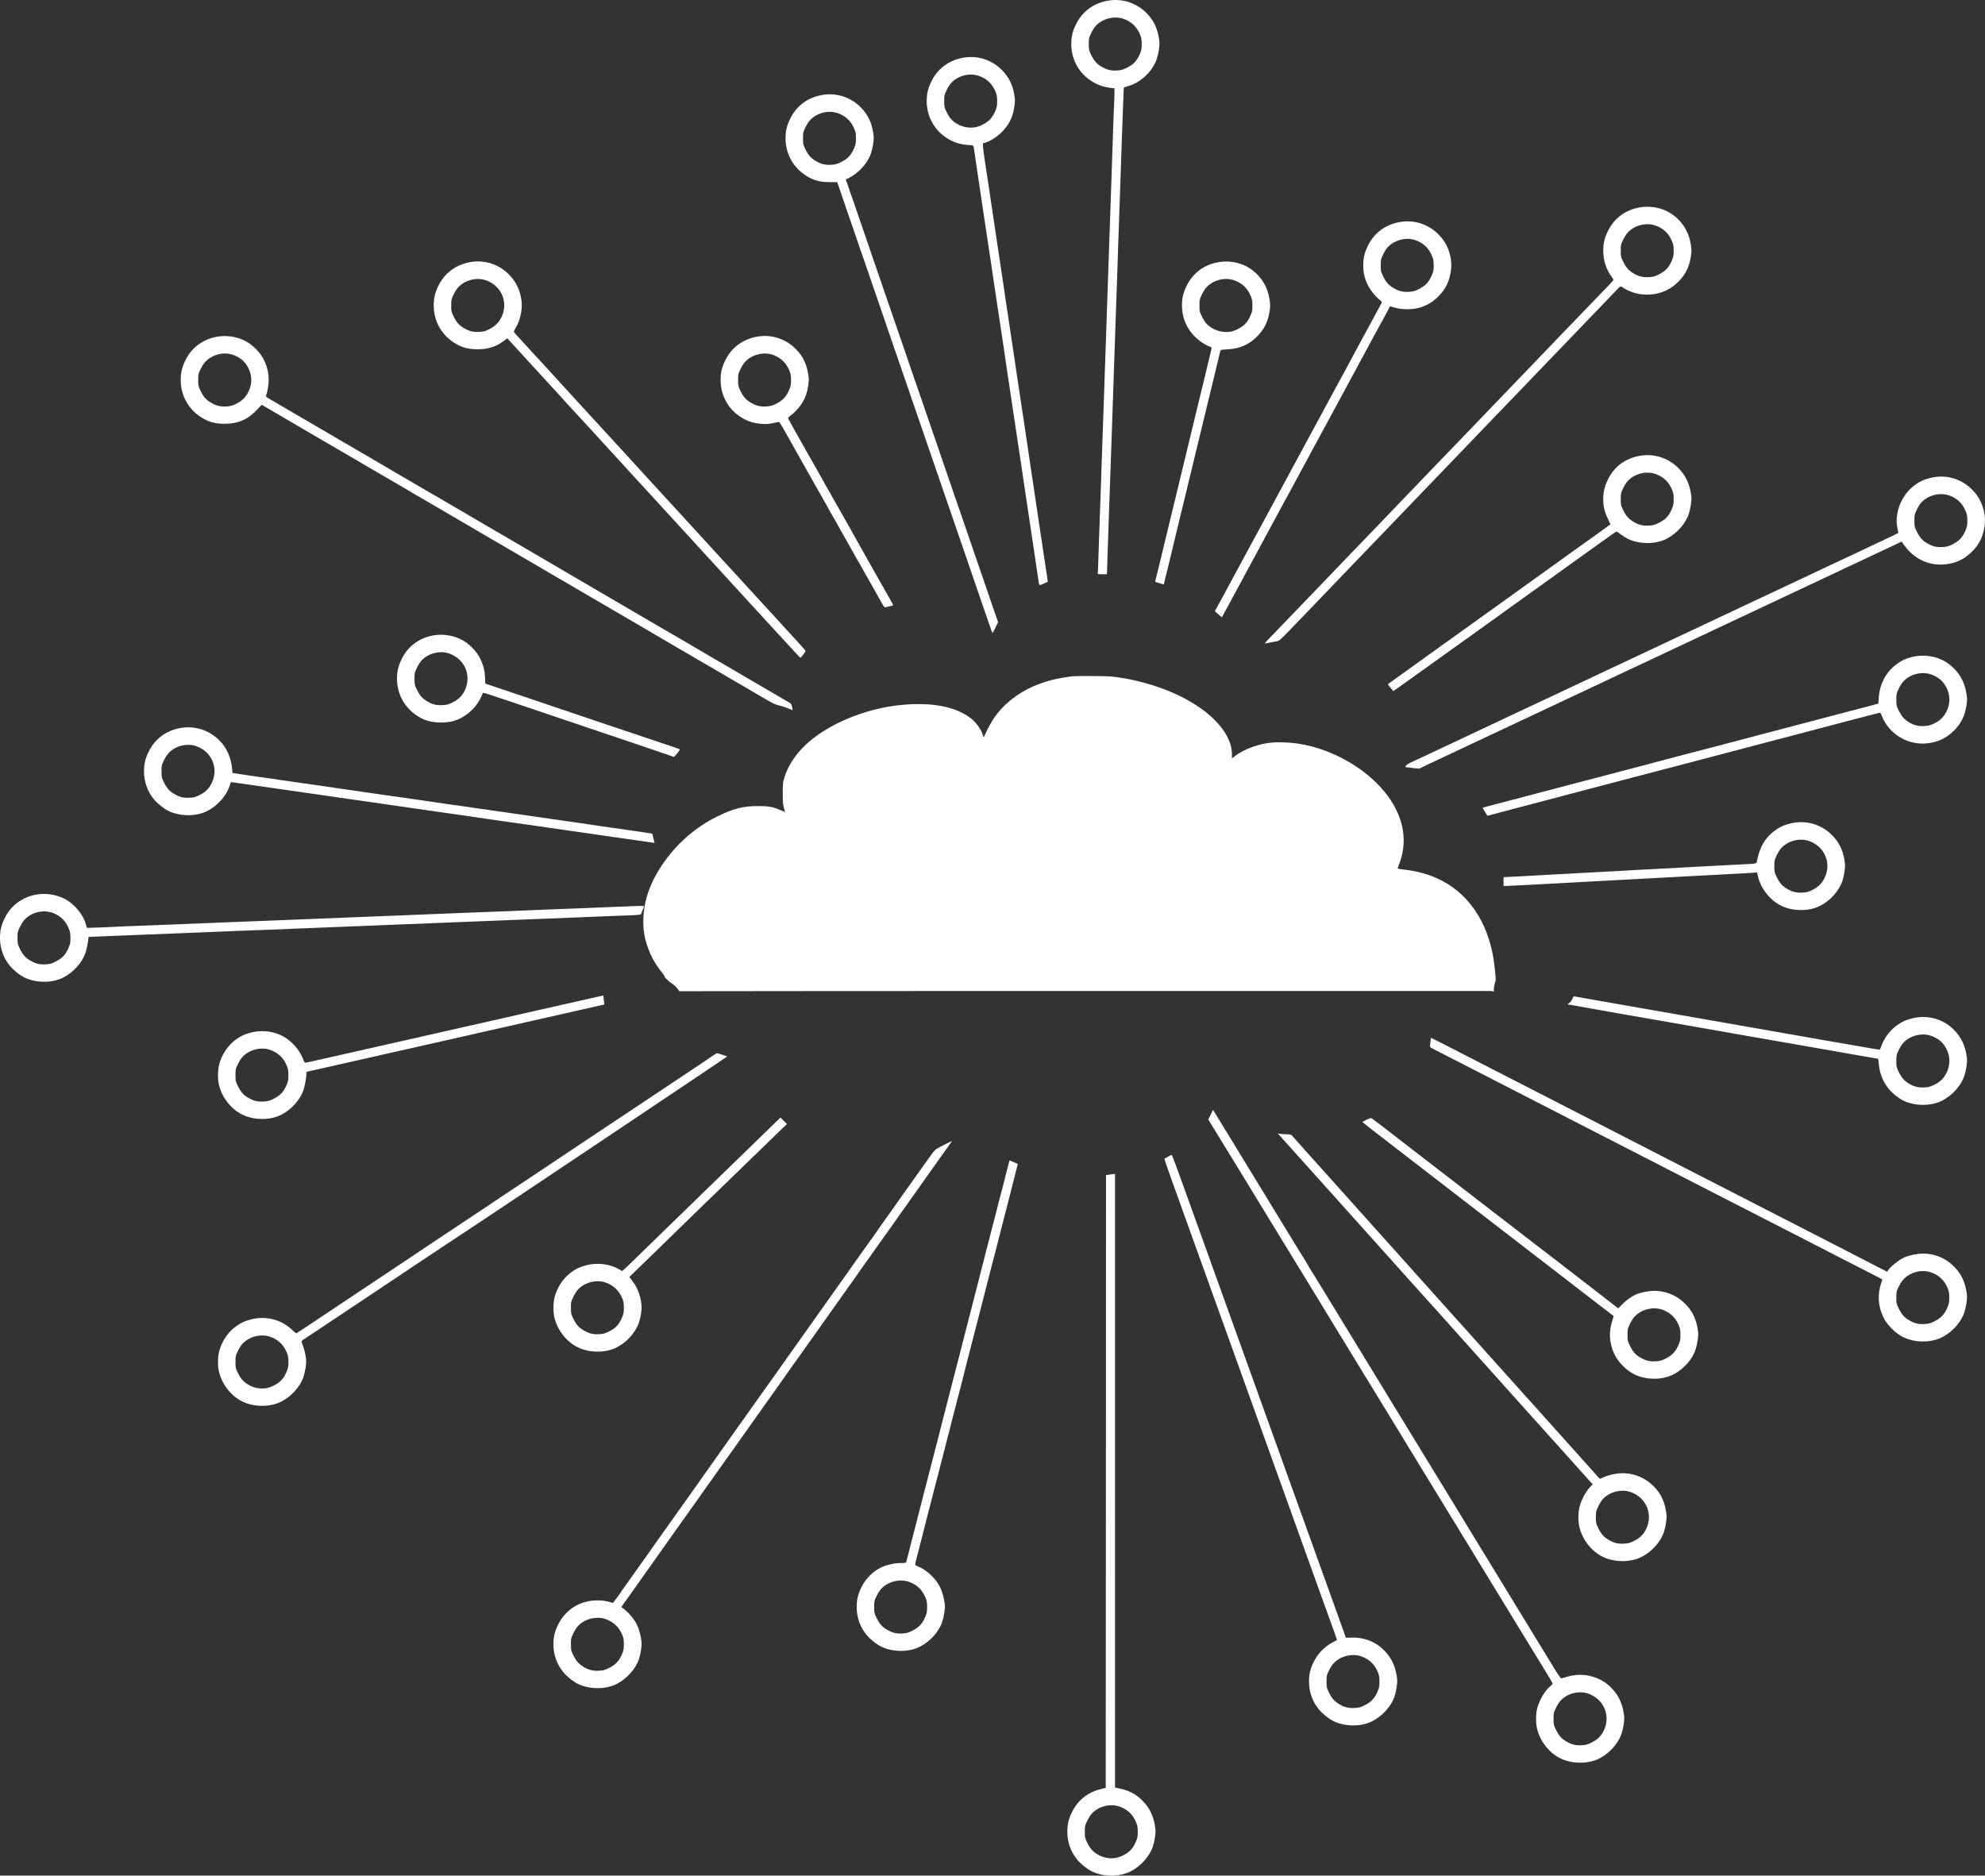 <?xml version="1.0" encoding="UTF-8" standalone="no"?>
<svg
   version="1.0"
   width="3514.995pt"
   height="3321.689pt"
   viewBox="0 0 3514.995 3321.689"
   preserveAspectRatio="xMidYMid"
   id="svg58"
   sodipodi:docname="cloud.svg"
   inkscape:version="1.3.2 (091e20e, 2023-11-25, custom)"
   xmlns:inkscape="http://www.inkscape.org/namespaces/inkscape"
   xmlns:sodipodi="http://sodipodi.sourceforge.net/DTD/sodipodi-0.dtd"
   xmlns="http://www.w3.org/2000/svg"
   xmlns:svg="http://www.w3.org/2000/svg">
  <rect x="0" y="0" width="3514.995" height="3321.689" fill="#333333" stroke="none"/>
  <sodipodi:namedview
     id="namedview1"
     pagecolor="#505050"
     bordercolor="#ffffff"
     borderopacity="1"
     inkscape:showpageshadow="0"
     inkscape:pageopacity="0"
     inkscape:pagecheckerboard="1"
     inkscape:deskcolor="#505050"
     inkscape:document-units="pt"
     inkscape:zoom="0.12237367"
     inkscape:cx="1352.4151"
     inkscape:cy="2484.1946"
     inkscape:window-width="2400"
     inkscape:window-height="1321"
     inkscape:window-x="-9"
     inkscape:window-y="2151"
     inkscape:window-maximized="1"
     inkscape:current-layer="svg58" />
  <defs
     id="defs62" />
  <g
     transform="matrix(0.1,0,0,-0.1,-1125.5,3658.039)"
     fill="#ffffff"
     stroke="none"
     id="g56">
    <path
       d="m 30810,36555 c -229,-59 -403,-200 -504,-410 -59,-121 -81,-215 -81,-345 0,-246 112,-474 306,-620 120,-90 249,-141 396,-156 l 63,-7 v -66 c 0,-36 -4,-165 -10,-286 -5,-121 -12,-303 -15,-405 -8,-270 -24,-746 -30,-890 -2,-69 -7,-199 -10,-290 -9,-274 -15,-459 -20,-585 -2,-66 -7,-192 -10,-280 -3,-88 -7,-218 -10,-290 -5,-128 -10,-277 -20,-590 -3,-88 -7,-221 -10,-295 -12,-334 -19,-538 -30,-870 -3,-85 -7,-216 -10,-290 -3,-74 -7,-207 -10,-295 -5,-147 -27,-793 -40,-1150 -3,-82 -10,-285 -15,-450 -17,-496 -30,-874 -35,-985 -2,-58 -7,-211 -11,-340 -4,-129 -8,-238 -11,-242 -2,-5 34,-8 80,-8 h 84 l 2,73 c 0,39 6,198 11,352 17,497 20,577 25,740 3,88 7,212 10,275 3,63 12,318 20,565 14,436 20,614 30,875 3,69 7,195 10,280 3,85 7,218 10,295 3,77 7,212 10,300 3,88 7,216 10,285 3,69 7,204 10,300 3,96 8,231 10,300 7,156 33,935 40,1170 3,96 7,222 10,280 3,58 7,193 10,300 3,107 8,233 10,280 2,47 7,175 10,285 3,110 8,243 10,295 3,52 7,187 10,300 3,113 8,241 10,285 3,44 10,238 16,430 6,193 14,353 17,356 4,3 36,14 72,24 221,60 437,264 509,482 32,97 54,239 46,308 -17,158 -64,294 -139,399 -194,273 -517,393 -836,311 z m 341,-309 c 141,-50 237,-142 294,-283 23,-57 27,-83 27,-164 0,-84 -4,-104 -30,-167 -56,-135 -119,-199 -258,-264 -52,-24 -83,-32 -153,-36 -106,-6 -176,12 -273,69 -84,49 -130,102 -182,209 -40,83 -41,87 -41,190 0,103 1,107 41,191 23,48 58,105 79,127 119,133 330,187 496,128 z"
       id="path2" />
    <path
       d="m 28250,35545 c -229,-59 -403,-200 -504,-410 -59,-121 -81,-215 -81,-345 0,-246 112,-474 306,-620 131,-98 261,-146 426,-157 102,-7 97,-2 108,-88 4,-27 17,-120 30,-205 31,-202 58,-384 124,-835 47,-316 64,-429 91,-605 16,-102 36,-232 44,-290 9,-58 29,-197 46,-310 17,-113 37,-250 45,-305 9,-55 19,-129 25,-165 18,-123 80,-535 105,-695 13,-88 29,-191 34,-230 12,-91 74,-503 121,-815 5,-36 39,-261 75,-500 36,-239 74,-493 85,-565 11,-71 38,-254 60,-405 54,-365 89,-597 150,-1000 46,-302 69,-463 100,-675 18,-126 9,-118 92,-83 40,17 74,32 76,33 3,2 -24,185 -73,500 -7,50 -23,153 -34,230 -12,77 -32,212 -46,300 -13,88 -36,241 -50,340 -14,99 -32,221 -40,270 -14,93 -19,127 -61,405 -38,255 -69,463 -108,730 -20,135 -43,286 -51,335 -8,50 -21,140 -30,200 -9,61 -32,214 -51,340 -19,127 -48,320 -64,430 -16,110 -50,335 -75,500 -25,165 -52,345 -60,400 -8,55 -26,177 -40,270 -14,94 -32,215 -40,270 -8,55 -28,190 -45,300 -17,110 -35,229 -40,265 -14,96 -105,707 -129,865 -6,39 -20,131 -31,205 -96,628 -95,619 -50,620 8,0 44,14 79,30 187,89 350,267 410,447 32,97 54,239 46,308 -17,158 -64,294 -139,399 -194,273 -517,393 -836,311 z m 341,-309 c 141,-50 237,-142 294,-283 23,-57 27,-83 27,-164 0,-84 -4,-104 -30,-167 -56,-135 -119,-199 -258,-264 -134,-63 -305,-47 -440,40 -76,49 -123,106 -171,207 -36,77 -38,84 -38,185 0,103 1,107 41,191 23,48 58,105 79,127 119,133 330,187 496,128 z"
       id="path4" />
    <path
       d="m 25750,34885 c -229,-59 -403,-200 -504,-410 -59,-121 -81,-215 -81,-345 0,-246 112,-474 306,-620 151,-114 277,-155 477,-155 72,0 132,0 132,0 0,-1 30,-86 66,-190 36,-105 76,-221 88,-260 13,-38 70,-203 126,-365 56,-162 106,-306 110,-320 5,-14 45,-131 90,-260 45,-129 96,-280 115,-335 19,-55 50,-145 69,-200 36,-104 215,-626 341,-995 41,-118 111,-321 155,-450 45,-129 92,-266 105,-305 13,-38 65,-189 115,-335 112,-323 275,-798 420,-1220 59,-173 130,-380 158,-460 200,-578 266,-770 277,-805 7,-22 59,-173 115,-335 56,-162 108,-315 116,-340 8,-25 18,-52 21,-60 9,-24 160,-463 211,-612 26,-76 49,-138 52,-138 3,0 26,43 52,96 l 47,95 -15,47 c -8,26 -19,56 -24,67 -5,11 -27,74 -49,140 -22,66 -69,206 -106,310 -36,105 -81,235 -100,290 -18,55 -70,206 -115,335 -45,129 -97,280 -115,335 -19,55 -70,206 -115,335 -45,129 -90,260 -100,290 -10,30 -55,161 -100,290 -45,129 -96,280 -115,335 -18,55 -55,161 -80,235 -26,74 -73,212 -105,305 -120,349 -259,753 -289,840 -18,50 -43,122 -56,160 -12,39 -73,214 -133,390 -98,283 -196,569 -377,1095 -29,85 -101,295 -160,465 -58,171 -115,335 -125,365 -10,30 -62,181 -115,335 -53,154 -123,359 -156,455 -33,96 -64,184 -69,195 -4,11 -11,29 -13,40 -3,11 -19,57 -35,103 l -31,82 52,26 c 180,91 338,266 396,441 32,97 54,239 46,308 -17,158 -64,294 -139,399 -194,273 -517,393 -836,311 z m 341,-309 c 141,-50 237,-142 294,-283 23,-57 27,-83 27,-164 0,-84 -4,-104 -30,-167 -56,-135 -119,-199 -258,-264 -52,-24 -83,-32 -153,-36 -106,-6 -176,12 -273,69 -84,49 -130,102 -182,209 -40,83 -41,87 -41,190 0,103 1,107 41,191 23,48 58,105 79,127 119,133 330,187 496,128 z"
       id="path6" />
    <path
       d="m 40230,32895 c -229,-59 -403,-200 -504,-410 -59,-121 -81,-215 -81,-345 0,-167 53,-335 146,-457 26,-35 37,-58 32,-67 -4,-8 -120,-130 -258,-272 -454,-471 -518,-537 -740,-768 -121,-126 -233,-244 -250,-261 -16,-17 -80,-83 -140,-146 -61,-63 -218,-226 -350,-364 -132,-137 -287,-299 -345,-359 -58,-60 -116,-121 -130,-136 -14,-14 -126,-131 -250,-260 -124,-128 -236,-244 -249,-259 -13,-14 -83,-87 -155,-161 -72,-75 -183,-189 -246,-255 -246,-257 -801,-835 -926,-965 -51,-52 -111,-115 -134,-140 -36,-38 -154,-161 -530,-550 -25,-26 -83,-87 -130,-136 -47,-49 -196,-204 -330,-344 -135,-140 -260,-270 -279,-290 -18,-19 -85,-89 -149,-155 -64,-66 -168,-174 -231,-240 -64,-67 -172,-179 -241,-250 -89,-91 -118,-127 -100,-122 28,8 155,33 212,42 38,6 74,40 409,390 128,134 301,314 519,540 112,117 412,429 715,745 60,63 164,170 230,239 66,68 131,136 145,151 24,26 357,372 610,635 69,71 182,188 250,260 69,71 179,186 245,255 246,255 561,583 600,625 11,12 76,80 145,151 254,262 430,445 625,649 110,115 207,216 215,225 8,8 127,132 265,275 137,143 301,314 365,380 110,114 182,189 476,495 72,74 159,165 194,203 35,37 67,67 71,67 5,0 34,-16 64,-36 122,-77 291,-120 444,-111 217,12 391,93 538,251 111,119 168,237 199,418 18,103 14,164 -16,295 -46,196 -169,367 -345,478 -172,109 -400,142 -605,90 z m 341,-309 c 141,-50 237,-142 294,-283 23,-57 27,-83 27,-164 0,-84 -4,-104 -30,-167 -56,-135 -119,-199 -258,-264 -53,-25 -83,-32 -154,-36 -109,-6 -195,18 -287,78 -78,52 -122,104 -170,205 -36,77 -38,84 -38,185 0,103 1,107 41,191 23,48 58,105 79,127 119,133 330,187 496,128 z"
       id="path8" />
    <path
       d="m 35980,32635 c -229,-59 -403,-200 -504,-410 -59,-121 -81,-215 -81,-345 0,-125 21,-220 75,-335 43,-93 137,-214 208,-268 50,-37 55,-50 32,-82 -4,-5 -29,-50 -55,-100 -78,-147 -116,-218 -140,-260 -12,-22 -40,-71 -60,-110 -21,-38 -96,-178 -168,-310 -71,-132 -179,-332 -239,-445 -61,-113 -118,-218 -128,-235 -9,-16 -41,-75 -70,-130 -29,-55 -56,-104 -60,-110 -4,-5 -33,-59 -65,-120 -32,-60 -66,-123 -75,-140 -9,-16 -35,-64 -57,-105 -23,-41 -114,-210 -203,-375 -89,-165 -177,-327 -195,-360 -53,-99 -165,-305 -205,-380 -21,-38 -94,-173 -162,-300 -69,-126 -146,-270 -173,-320 -26,-49 -58,-108 -70,-130 -13,-22 -98,-179 -190,-350 -92,-170 -182,-337 -200,-370 -37,-68 -160,-297 -213,-395 -19,-36 -75,-139 -124,-229 l -90,-164 58,-53 c 33,-29 61,-53 64,-54 3,0 16,21 29,48 14,26 44,81 66,122 23,41 63,116 90,165 26,50 58,108 70,130 27,48 83,152 138,255 22,41 81,152 132,245 51,94 220,406 375,695 155,289 286,530 290,535 4,6 33,60 65,120 32,61 95,178 140,260 45,83 100,184 122,225 79,146 111,206 140,260 137,250 236,434 325,600 58,107 163,303 235,435 71,132 149,276 173,320 23,44 56,104 71,133 66,120 88,161 134,247 26,50 58,108 70,130 12,22 38,69 57,105 58,107 120,222 150,275 15,28 46,84 68,126 l 41,76 82,-25 c 116,-36 304,-37 425,-4 145,39 262,111 369,226 111,119 168,237 199,418 31,181 -20,398 -130,552 -194,273 -517,393 -836,311 z m 341,-309 c 141,-50 237,-142 294,-283 23,-57 27,-83 27,-164 0,-84 -4,-104 -30,-167 -56,-135 -119,-199 -258,-264 -52,-24 -83,-32 -153,-36 -106,-6 -176,12 -273,69 -84,49 -130,102 -182,209 -40,83 -41,87 -41,190 0,103 1,107 41,191 23,48 58,105 79,127 119,133 330,187 496,128 z"
       id="path10" />
    <path
       d="m 19520,31925 c -229,-59 -403,-200 -504,-410 -59,-121 -81,-215 -81,-345 0,-246 112,-474 306,-620 149,-112 277,-154 469,-155 190,0 322,42 467,148 l 62,46 38,-42 c 116,-128 222,-245 252,-276 18,-20 74,-81 124,-136 50,-55 116,-127 148,-160 31,-33 78,-85 104,-115 27,-30 76,-84 110,-120 34,-36 86,-92 116,-125 30,-33 56,-62 59,-65 3,-3 46,-50 95,-105 49,-55 92,-102 95,-105 3,-3 62,-66 130,-140 68,-74 143,-155 166,-180 22,-25 146,-160 274,-300 128,-140 273,-298 322,-351 49,-53 98,-107 109,-120 11,-13 42,-46 68,-74 26,-27 195,-212 376,-410 181,-198 375,-409 431,-470 89,-97 1077,-1176 1318,-1440 50,-55 123,-134 161,-175 39,-41 113,-122 165,-180 52,-58 129,-141 170,-185 41,-44 137,-149 214,-233 76,-84 142,-152 146,-150 13,5 90,106 90,118 0,10 -138,165 -289,325 -36,38 -83,90 -105,115 -21,25 -62,70 -90,100 -51,54 -77,82 -261,284 -49,55 -99,108 -110,120 -17,18 -191,207 -449,490 -50,55 -102,111 -116,126 -14,15 -65,71 -115,125 -149,163 -249,272 -485,530 -96,104 -193,210 -215,235 -38,41 -115,125 -221,240 -23,25 -123,135 -224,245 -101,110 -204,223 -229,250 -26,28 -114,124 -196,215 -83,90 -181,198 -220,240 -71,77 -225,245 -325,354 -30,34 -85,92 -121,131 -36,38 -158,171 -270,295 -463,507 -541,593 -592,648 -30,31 -112,120 -182,197 -70,77 -155,169 -188,205 -128,139 -143,156 -155,172 -12,14 -8,27 27,85 49,83 76,163 97,285 31,181 -20,398 -130,552 -194,273 -517,393 -836,311 z m 341,-309 c 274,-96 399,-391 276,-648 -48,-100 -115,-166 -221,-219 -75,-37 -94,-42 -173,-46 -108,-7 -178,11 -275,68 -84,49 -130,102 -182,209 -40,83 -41,87 -41,190 0,103 1,107 41,191 23,48 58,105 79,127 119,133 330,187 496,128 z"
       id="path12" />
    <path
       d="m 32770,31925 c -229,-59 -403,-200 -504,-410 -59,-121 -81,-215 -81,-345 0,-183 59,-350 172,-490 83,-102 217,-202 322,-238 17,-6 31,-17 31,-24 0,-7 -51,-225 -114,-483 -63,-259 -124,-510 -136,-560 -52,-217 -96,-397 -155,-640 -35,-143 -82,-339 -105,-435 -45,-185 -131,-544 -180,-745 -16,-66 -47,-195 -70,-287 -22,-93 -58,-243 -81,-335 -22,-93 -58,-242 -80,-333 -22,-91 -49,-200 -60,-243 -11,-44 -19,-80 -17,-81 5,-3 144,-46 150,-46 3,0 8,19 12,43 4,23 11,56 16,72 6,17 37,143 70,280 33,138 89,372 125,520 65,264 83,342 144,595 16,69 53,220 81,335 28,116 65,266 81,335 17,69 54,224 84,345 29,121 63,261 75,310 12,50 43,180 70,290 27,110 65,268 85,350 20,83 54,224 76,315 22,91 49,203 60,250 11,47 22,92 25,101 4,14 25,17 117,22 231,10 402,88 554,251 111,119 168,237 199,418 18,103 14,164 -16,295 -46,196 -169,367 -345,478 -172,109 -400,142 -605,90 z m 341,-309 c 141,-50 237,-142 294,-283 23,-57 27,-83 27,-164 0,-84 -4,-104 -30,-167 -56,-135 -119,-199 -258,-264 -129,-60 -290,-48 -426,32 -84,50 -130,103 -182,210 -40,83 -41,87 -41,190 0,103 1,107 41,191 23,48 58,105 79,127 119,133 330,187 496,128 z"
       id="path14" />
    <path
       d="m 15040,30605 c -229,-59 -403,-200 -504,-410 -59,-121 -81,-215 -81,-345 0,-246 112,-474 306,-620 149,-112 277,-154 469,-155 244,0 419,78 588,261 l 70,76 28,-16 c 16,-9 36,-20 44,-25 28,-17 283,-167 420,-246 74,-43 182,-106 240,-141 132,-78 496,-290 615,-359 50,-28 185,-107 300,-175 116,-68 264,-155 330,-193 66,-39 174,-102 240,-140 66,-39 158,-93 205,-119 47,-27 94,-55 105,-61 83,-51 173,-104 395,-232 140,-81 273,-159 295,-172 22,-14 99,-59 170,-100 72,-42 173,-101 225,-131 52,-30 127,-74 165,-97 39,-23 158,-93 265,-155 167,-97 302,-175 360,-210 8,-5 110,-64 225,-131 326,-190 448,-261 475,-278 14,-9 34,-21 45,-27 11,-6 101,-58 200,-116 99,-58 410,-239 690,-403 281,-163 564,-329 630,-368 66,-39 167,-98 225,-132 58,-34 148,-87 200,-117 52,-30 172,-100 265,-155 94,-55 258,-151 365,-213 107,-62 260,-152 340,-198 178,-105 290,-170 338,-198 21,-11 76,-44 125,-72 519,-307 558,-328 627,-342 52,-10 149,-44 246,-86 7,-3 6,15 -4,54 -11,45 -20,62 -41,74 -32,18 -421,246 -741,433 -129,76 -248,145 -265,155 -16,9 -77,45 -133,79 -57,33 -106,61 -108,61 -2,0 -32,17 -67,39 -62,38 -937,550 -1127,659 -52,30 -183,106 -290,169 -273,161 -370,218 -410,240 -19,11 -141,82 -270,158 -129,75 -275,161 -325,190 -49,29 -169,99 -265,155 -96,56 -227,133 -290,170 -154,89 -455,266 -615,360 -71,42 -150,88 -175,102 -25,14 -112,65 -195,113 -82,49 -172,102 -200,117 -27,16 -57,33 -65,38 -8,5 -105,62 -215,126 -217,126 -399,233 -510,299 -38,23 -77,45 -85,48 -8,4 -28,15 -45,26 -16,10 -237,139 -490,286 -253,147 -476,278 -495,290 -19,13 -64,39 -100,59 -36,20 -83,48 -105,61 -22,13 -57,34 -77,45 -21,11 -78,45 -128,75 -50,30 -92,55 -94,55 -3,0 -55,31 -118,68 -62,38 -120,71 -128,75 -8,4 -28,15 -45,26 -37,23 -827,485 -899,526 -188,107 -206,120 -201,135 26,65 48,196 48,280 0,251 -113,476 -318,631 -177,134 -430,181 -655,124 z m 341,-309 c 90,-31 173,-88 219,-150 116,-153 136,-334 56,-500 -50,-103 -114,-166 -221,-218 -74,-35 -96,-41 -173,-46 -107,-6 -177,12 -274,69 -84,49 -130,102 -182,209 -40,83 -41,87 -41,190 0,101 1,108 38,185 48,101 95,158 171,207 123,80 277,100 407,54 z"
       id="path16" />
    <path
       d="m 24600,30605 c -229,-59 -403,-200 -504,-410 -59,-121 -81,-215 -81,-345 0,-246 112,-474 306,-620 134,-100 263,-147 434,-157 95,-5 121,-2 280,34 23,5 25,1 170,-257 23,-41 104,-185 180,-320 76,-135 155,-274 175,-310 21,-36 88,-155 150,-265 62,-110 124,-220 138,-244 14,-25 38,-67 53,-93 16,-27 29,-51 29,-54 0,-2 11,-21 23,-42 13,-20 58,-98 99,-172 42,-74 84,-151 95,-170 192,-340 251,-444 276,-490 17,-30 41,-72 54,-92 13,-21 23,-39 23,-41 0,-2 22,-42 48,-88 27,-46 60,-104 74,-129 14,-25 65,-115 113,-200 48,-85 108,-192 133,-238 30,-54 51,-81 59,-78 8,3 43,11 78,18 36,6 65,16 65,22 0,6 -16,37 -35,69 -19,32 -35,60 -35,62 0,2 -20,38 -45,79 -25,42 -45,79 -45,82 0,3 -8,18 -18,32 -11,15 -36,59 -57,97 -41,75 -184,329 -245,435 -21,36 -60,106 -87,155 -28,50 -61,108 -73,130 -44,77 -163,290 -182,325 -11,19 -27,49 -37,65 -17,27 -431,760 -489,865 -37,66 -186,329 -210,370 -11,19 -34,60 -50,90 -17,30 -80,143 -141,250 -61,107 -111,200 -111,207 0,6 22,27 49,47 116,85 228,235 270,363 32,97 54,239 46,308 -17,158 -64,294 -139,399 -194,273 -517,393 -836,311 z m 341,-309 c 141,-50 237,-142 294,-283 23,-57 27,-83 27,-164 0,-84 -4,-104 -30,-167 -56,-135 -119,-199 -258,-264 -52,-24 -83,-32 -153,-36 -106,-6 -176,12 -273,69 -84,49 -130,102 -182,209 -40,83 -41,87 -41,190 0,103 1,107 41,191 23,48 58,105 79,127 119,133 330,187 496,128 z"
       id="path18" />
    <path
       d="m 40230,28495 c -229,-59 -403,-200 -504,-410 -59,-121 -81,-215 -81,-345 0,-131 22,-223 82,-349 l 45,-95 -25,-20 c -20,-17 -392,-284 -572,-411 -23,-16 -141,-101 -261,-187 -120,-87 -334,-240 -474,-341 -140,-100 -298,-214 -350,-251 -52,-38 -115,-84 -140,-101 -41,-29 -311,-223 -1025,-735 -148,-106 -323,-232 -389,-279 -65,-47 -135,-98 -155,-112 -80,-57 -546,-391 -550,-395 -2,-2 18,-29 45,-61 26,-32 49,-60 50,-61 2,-3 286,199 1099,783 160,114 313,224 340,243 28,20 73,52 100,72 43,31 411,296 980,704 77,55 192,138 255,183 63,46 147,106 185,133 125,89 218,155 335,240 63,46 135,98 160,115 25,18 144,103 265,190 121,87 224,159 230,161 5,2 42,-20 82,-50 39,-29 96,-65 126,-80 205,-97 487,-97 680,1 180,90 338,266 396,440 32,97 54,239 46,308 -18,170 -68,306 -157,423 -193,255 -509,366 -818,287 z m 341,-309 c 141,-50 237,-142 294,-283 23,-57 27,-83 27,-164 0,-84 -4,-104 -30,-167 -56,-135 -119,-199 -258,-264 -52,-24 -83,-32 -153,-36 -106,-6 -176,12 -273,69 -84,49 -130,102 -182,209 -40,83 -41,87 -41,190 0,103 1,107 41,191 23,48 58,105 79,127 119,133 330,187 496,128 z"
       id="path20" />
    <path
       d="m 45430,28115 c -116,-30 -193,-67 -285,-138 -222,-170 -346,-488 -291,-747 9,-41 16,-79 16,-83 0,-9 -54,-35 -660,-320 -228,-107 -460,-216 -515,-242 -55,-26 -127,-60 -160,-75 -33,-15 -109,-51 -170,-80 -60,-29 -137,-65 -170,-80 -101,-47 -207,-97 -520,-245 -55,-26 -127,-60 -160,-75 -33,-15 -105,-49 -160,-75 -55,-26 -127,-60 -160,-75 -33,-15 -118,-56 -190,-90 -71,-34 -152,-72 -180,-85 -27,-12 -99,-46 -160,-75 -60,-29 -175,-83 -255,-120 -80,-37 -190,-89 -245,-115 -55,-26 -131,-62 -170,-80 -81,-37 -704,-331 -845,-398 -52,-24 -284,-134 -515,-242 -231,-109 -465,-219 -520,-245 -55,-26 -127,-60 -160,-75 -33,-15 -120,-57 -194,-92 -73,-34 -135,-63 -136,-63 -2,0 -78,-36 -170,-80 -92,-44 -168,-80 -170,-80 -1,0 -58,-26 -126,-59 -117,-55 -719,-339 -894,-421 -44,-21 -123,-58 -175,-83 -52,-25 -169,-80 -260,-122 -91,-43 -208,-98 -260,-122 -119,-56 -221,-104 -327,-153 -46,-22 -86,-48 -93,-60 -6,-12 -10,-23 -8,-25 2,-1 57,-8 123,-15 l 120,-13 158,77 c 87,42 160,76 162,76 1,0 63,29 136,64 74,34 168,79 209,98 41,20 120,57 175,83 55,26 161,75 235,110 139,65 243,114 435,205 61,29 135,64 165,78 30,13 138,64 240,112 217,103 812,382 920,433 41,19 120,56 175,82 55,26 127,60 160,75 33,15 112,52 175,83 63,30 149,70 190,90 41,19 188,87 325,152 138,65 287,135 333,156 107,51 234,111 347,164 50,23 203,95 340,160 138,65 291,137 340,160 50,24 241,113 425,200 184,87 373,175 420,197 47,22 121,57 165,78 44,21 125,59 180,85 55,26 325,153 600,282 275,130 538,253 585,276 47,22 128,60 180,84 52,25 122,58 155,73 33,15 110,51 170,80 61,29 137,65 170,80 33,15 108,51 167,78 l 107,51 47,-66 c 165,-231 414,-355 683,-340 217,12 391,93 538,251 111,119 168,237 199,418 31,181 -20,398 -130,552 -194,273 -517,393 -836,311 z m 341,-309 c 141,-50 237,-142 294,-283 23,-57 27,-83 27,-164 0,-84 -4,-104 -30,-167 -56,-135 -119,-199 -258,-264 -52,-24 -83,-32 -153,-36 -106,-6 -176,12 -273,69 -84,49 -130,102 -182,209 -40,83 -41,87 -41,190 0,103 1,107 41,191 23,48 58,105 79,127 119,133 330,187 496,128 z"
       id="path22" />
    <path
       d="m 18870,25315 c -229,-59 -403,-200 -504,-410 -59,-121 -81,-215 -81,-345 0,-246 112,-474 306,-620 149,-112 277,-154 469,-155 187,0 312,38 455,140 129,92 228,220 286,372 9,25 -105,61 1324,-422 303,-102 656,-222 785,-265 644,-217 1274,-431 1278,-435 2,-2 29,26 58,62 30,37 51,69 47,73 -4,4 -91,34 -193,68 -102,34 -392,132 -645,217 -253,86 -473,160 -490,165 -16,5 -210,70 -430,145 -220,74 -593,201 -830,281 -236,79 -526,177 -644,217 l -214,72 -2,90 c -6,254 -118,473 -320,626 -177,134 -430,181 -655,124 z m 341,-309 c 276,-97 399,-392 274,-652 -48,-99 -110,-161 -217,-214 -77,-38 -96,-43 -175,-47 -108,-7 -178,11 -275,68 -84,49 -130,102 -182,209 -40,83 -41,87 -41,190 0,103 1,107 41,191 23,48 58,105 79,127 119,133 330,187 496,128 z"
       id="path24" />
    <path
       d="m 45110,24945 c -116,-30 -193,-67 -285,-138 -179,-137 -287,-348 -302,-589 l -6,-97 -51,-15 c -28,-8 -141,-38 -251,-66 -110,-29 -290,-76 -400,-105 -110,-29 -324,-85 -475,-125 -151,-40 -376,-99 -500,-132 -124,-32 -295,-77 -380,-99 -85,-23 -222,-59 -305,-81 -82,-22 -224,-59 -315,-83 -91,-23 -228,-59 -305,-80 -201,-53 -312,-82 -465,-121 -74,-19 -216,-57 -315,-83 -99,-27 -279,-74 -400,-106 -121,-31 -301,-78 -400,-105 -99,-26 -279,-73 -400,-105 -121,-32 -310,-81 -420,-110 -394,-104 -746,-197 -1105,-291 -523,-136 -520,-136 -520,-143 0,-3 20,-36 43,-72 l 42,-66 195,52 c 107,29 303,81 435,115 132,34 312,82 400,105 88,24 282,75 430,114 149,39 434,114 635,167 201,52 417,109 480,126 63,16 327,85 585,153 259,68 540,142 625,164 85,23 274,72 420,111 146,38 362,95 480,126 298,79 449,118 560,147 52,14 174,46 270,71 96,25 234,61 305,80 195,52 299,79 535,141 118,31 294,77 390,102 96,25 184,48 195,50 17,3 25,-8 48,-67 120,-299 432,-495 756,-477 217,12 391,93 538,251 111,119 168,237 199,418 18,103 14,164 -16,295 -46,196 -169,367 -345,478 -172,109 -400,142 -605,90 z m 341,-309 c 90,-31 173,-88 219,-150 116,-153 136,-334 56,-500 -50,-103 -114,-166 -221,-218 -74,-35 -96,-41 -174,-46 -109,-6 -196,17 -287,76 -76,49 -123,106 -171,207 -36,77 -38,84 -38,185 0,103 1,107 41,191 23,48 58,105 79,127 119,133 330,187 496,128 z"
       id="path26" />
    <path
       id="path28"
       transform="matrix(7.5,0,0,-7.5,0,40000)"
       style="stroke-width:0.133"
       d="m 4062.797,2052.217 c -14.428,0.042 -26.747,0.267 -30.797,0.717 -9.333,0.933 -37.334,5.867 -44.934,7.867 -4.267,1.2 -9.466,2.666 -11.732,3.199 -7.2,1.733 -25.067,8.267 -35.867,12.934 -38.8,17.067 -72.268,44.667 -93.734,77.334 -6.133,9.467 -17.066,29.999 -21.199,40.266 -1.333,3.067 -1.466,2.933 -3.066,-2.4 -3.733,-12.667 -15.066,-28.934 -26.533,-38.4 -28.8,-23.333 -71.601,-35.333 -126.268,-35.199 -65.333,0 -133.599,16.533 -193.332,46.666 -65.2,33.067 -107.6,76.933 -122.934,127.467 -3.333,11.2 -3.6,13.601 -3.6,36.668 0,20.667 0.532,26.266 2.799,34.266 1.467,5.333 2.533,9.734 2.533,9.734 -0.133,0 -5.199,-2.135 -11.332,-4.668 -18.267,-7.733 -27.201,-9.332 -52.135,-9.332 -35.333,0 -57.6,5.6 -95.467,24 -52.533,25.6 -98.4,65.867 -131.6,115.467 -29.867,44.8 -44,87.733 -44,133.199 0,21.067 2.666,37.599 9.066,56.666 7.6,23.067 18.534,43.201 34.268,62.801 4.4,5.6 7.734,10.267 7.467,10.4 -0.073,0.073 -0.519,0.381 -1.164,0.814 3.862,3.716 7.57,7.596 11.566,11.168 1.221,0.938 2.528,1.759 3.807,2.615 9.424,6.308 15.936,13.209 19.994,20.066 143.989,-0.292 503.643,-0.531 923.797,-0.531 h 992.266 l 6.893,1.23 c -0.28,-7.008 0.833,-15.053 3.772,-24.014 0.242,-0.739 0.48,-1.48 0.723,-2.219 -0.034,-1.025 -0.053,-2.186 -0.053,-3.664 0,-9.867 -4.4,-46.001 -7.467,-60.668 -9.333,-45.6 -26.799,-84.132 -52.133,-115.732 -38.133,-47.067 -90.267,-74.134 -157.467,-81.734 -12.8,-1.467 -14.933,-1.999 -14.133,-3.732 0.533,-1.2 2.933,-8 5.467,-15.066 19.333,-55.2 5.733,-114.266 -38.533,-167.066 -44.4,-53.2 -116.535,-94.801 -189.068,-109.201 -27.733,-5.467 -62.799,-6.933 -84.666,-3.6 -28.533,4.4 -58.133,16 -76.533,30 l -8.133,6.133 v -9.6 c 0,-52.667 -56.401,-110.267 -144.668,-147.467 -43.2,-18.267 -93.866,-31.332 -140.666,-36.266 -7.25,-0.75 -37.156,-1.188 -61.203,-1.117 z m -1137.652,754.424 c -3.96,0.885 -7.461,1.659 -9.81,2.16 -8,1.733 -18.268,4 -22.668,5.066 -4.4,1.067 -17.867,4.132 -30,6.799 -12.133,2.8 -28.533,6.534 -36.666,8.268 -8,1.867 -20.667,4.667 -28,6.4 -7.333,1.6 -20.534,4.667 -29.334,6.533 -8.8,2 -20.932,4.8 -26.799,6.133 -6,1.467 -15.067,3.466 -20,4.533 -5.067,1.067 -15.468,3.467 -23.201,5.334 -14.667,3.467 -39.733,9.066 -68.666,15.6 -9.467,2 -25.467,5.601 -35.334,7.867 -44.267,10.133 -74.267,16.933 -88,20 -6.267,1.333 -27.465,6.133 -47.332,10.666 -19.733,4.4 -46.8,10.533 -60,13.6 -13.2,2.933 -30.001,6.8 -37.334,8.4 -7.333,1.733 -29.467,6.666 -49.334,11.199 -19.733,4.4 -48,10.802 -62.533,14.135 -14.667,3.333 -27.466,6 -28.666,6 -1.467,0 -3.201,-2.934 -5.334,-8.801 -5.733,-15.867 -19.733,-34.133 -35.467,-46 -23.6,-17.867 -56.799,-24.133 -86.799,-16.533 -15.867,4 -26.133,8.934 -38.533,18.4 -17.733,13.467 -32,35.732 -37.467,58.266 -3.333,13.467 -3.333,34.667 0,48 7.467,29.867 29.332,57.334 55.865,69.734 27.333,13.067 64.935,13.067 90.668,0 24,-12 45.066,-35.468 52.799,-58.668 3.2,-9.733 6.801,-29.066 6.801,-37.199 0,-5.333 0.267,-5.733 4.4,-6.533 6.267,-1.333 49.999,-11.199 56.266,-12.666 2.933,-0.667 23.068,-5.201 44.668,-10.135 21.6,-4.8 44.133,-9.866 50,-11.199 5.867,-1.467 21.732,-5.066 35.332,-8.133 13.6,-2.933 28.268,-6.267 32.668,-7.334 4.4,-0.933 14.666,-3.2 22.666,-5.066 8.133,-1.733 26.667,-5.867 41.334,-9.334 14.667,-3.333 29.333,-6.665 32.666,-7.332 7.867,-1.733 24.666,-5.601 44.666,-10.135 8.8,-2 23.867,-5.333 33.334,-7.6 9.6,-2.133 22.133,-4.934 28,-6.4 5.867,-1.333 13.734,-3.065 17.334,-3.865 3.733,-0.8 12.933,-2.801 20.666,-4.668 7.733,-1.733 30.267,-6.799 50,-11.332 19.867,-4.4 39.866,-9.068 44.666,-10.135 20,-4.533 87.334,-19.867 97.334,-22 3.333,-0.8 12.267,-2.8 20,-4.533 7.243,-1.623 19.044,-4.357 27.443,-6.238 -0.495,-4.349 -0.995,-8.837 -1.596,-13.656 -0.325,-2.603 -0.549,-5.128 -0.703,-7.598 z m 2291.725,1.992 c 0.014,0.144 0.03,0.287 0.043,0.432 -0.476,-0.025 -0.912,-0.035 -1.383,-0.059 -2.413,7.776 -7.154,14.318 -14.398,18.438 4.981,0.854 10.239,1.77 14.869,2.557 27.467,4.8 52.667,9.333 56,10 3.333,0.667 25.467,4.667 49.334,8.801 23.867,4 66.799,11.6 95.332,16.533 28.667,5.067 64.667,11.333 80,14 31.2,5.333 127.467,22.265 144,25.332 11.6,2.133 98.534,17.334 171.334,29.867 25.333,4.4 63.067,11.068 83.867,14.801 20.8,3.6 38.266,6.666 38.799,6.666 0.533,0 1.334,4.934 1.734,10.934 1.733,22.533 9.6,42.667 23.066,59.467 8.533,10.667 24.133,23.333 35.6,28.666 27.333,13.067 64.935,13.067 90.668,0 24,-12 45.066,-35.466 52.799,-58.666 4.267,-12.933 7.199,-31.866 6.133,-41.066 -2.4,-22.667 -9.065,-40.8 -20.932,-56.4 -25.6,-34 -67.335,-48.668 -108.535,-38.268 -15.867,4 -26.133,8.934 -38.533,18.4 -15.467,11.867 -28.799,30.533 -34.666,48.533 -1.333,3.867 -3.067,7.066 -3.867,7.066 -0.933,0 -8.266,-1.199 -16.266,-2.666 -8,-1.333 -34.001,-5.867 -57.867,-10 -23.867,-4 -48.133,-8.267 -54,-9.334 -10.8,-2 -64.001,-11.333 -99.334,-17.467 -10.667,-1.867 -42.665,-7.466 -71.332,-12.533 -56,-9.867 -197.201,-34.532 -235.334,-41.199 -12.8,-2.267 -41.866,-7.334 -64.666,-11.334 -22.667,-4.133 -55.067,-9.733 -72,-12.666 -13.188,-2.303 -33.088,-5.772 -50.465,-8.834 z m 823.572,90.07 c 6.768,-0.07 13.466,0.952 19.691,3.164 12,4.133 23.068,11.733 29.201,20 15.467,20.4 18.133,44.533 7.467,66.666 -6.667,13.733 -15.2,22.133 -29.467,29.066 -9.867,4.667 -12.801,5.466 -23.201,6.133 -14.533,0.8 -26.132,-2.266 -38.266,-10.133 -10.133,-6.533 -16.401,-14.133 -22.801,-27.6 -4.8,-10.267 -5.066,-11.199 -5.066,-24.666 0,-13.733 0.134,-14.267 5.467,-25.467 3.067,-6.4 7.733,-14 10.533,-16.934 11.404,-12.746 29.146,-20.051 46.441,-20.23 z m -3921.334,33.334 c 6.768,-0.07 13.468,0.95 19.693,3.162 18.8,6.667 31.6,18.935 39.066,37.602 3.067,7.6 3.732,11.067 3.732,22 0,11.333 -0.533,13.999 -4,22.266 -7.467,18 -15.867,26.535 -34.4,35.201 -6.933,3.2 -11.065,4.266 -20.398,4.799 -14.133,0.8 -23.467,-1.599 -36.4,-9.199 -11.2,-6.533 -17.334,-13.601 -24.268,-27.867 -5.333,-11.067 -5.467,-11.601 -5.467,-25.334 0,-13.733 0.134,-14.267 5.467,-25.467 3.067,-6.4 7.733,-13.998 10.533,-16.932 11.404,-12.746 29.146,-20.051 46.441,-20.23 z" />
    <path
       d="m 14390,23675 c -229,-59 -403,-200 -504,-410 -59,-121 -81,-215 -81,-345 0,-181 58,-348 170,-488 65,-80 182,-175 268,-215 205,-98 487,-98 680,0 183,91 340,267 398,445 l 22,67 46,-5 c 25,-3 89,-12 141,-20 151,-22 984,-142 1220,-175 118,-16 256,-36 305,-44 50,-7 158,-23 240,-35 83,-11 177,-25 210,-30 50,-8 169,-25 450,-64 146,-21 290,-42 520,-76 149,-21 369,-53 490,-70 121,-17 294,-42 385,-55 91,-13 262,-38 380,-55 118,-17 256,-37 305,-45 50,-8 176,-26 280,-40 268,-37 545,-76 945,-135 190,-28 379,-55 420,-60 41,-6 118,-17 170,-25 52,-8 158,-24 235,-34 189,-26 704,-100 736,-105 l 25,-5 -20,82 c -11,45 -21,83 -21,84 -1,2 -581,87 -705,103 -41,6 -118,16 -170,24 -52,8 -147,22 -210,31 -63,9 -171,25 -240,36 -69,10 -143,21 -165,23 -22,3 -166,23 -320,46 -154,22 -563,81 -910,131 -346,49 -655,93 -685,99 -30,5 -80,12 -110,15 -30,3 -80,10 -110,15 -58,10 -763,112 -1250,180 -157,23 -361,52 -455,66 -93,13 -215,31 -270,39 -55,8 -174,26 -265,39 -91,13 -219,32 -285,41 -228,31 -400,56 -455,65 -30,6 -122,19 -205,30 -148,20 -427,60 -556,81 l -67,10 -6,69 c -21,210 -95,377 -227,509 -198,198 -479,275 -749,206 z m 341,-309 c 275,-97 399,-392 274,-651 -48,-100 -110,-162 -217,-215 -77,-38 -96,-43 -175,-47 -108,-7 -178,11 -275,68 -84,49 -130,102 -182,209 -40,83 -41,87 -41,190 0,103 1,107 41,191 23,48 58,105 79,127 119,133 330,187 496,128 z"
       id="path30" />
    <path
       d="m 42950,21995 c -116,-30 -193,-67 -285,-138 -161,-123 -253,-286 -300,-534 -7,-37 -14,-39 -210,-48 -66,-3 -284,-14 -485,-25 -528,-29 -1277,-68 -1410,-75 -63,-3 -140,-8 -170,-10 -30,-2 -109,-7 -175,-10 -66,-3 -194,-10 -285,-15 -91,-5 -300,-16 -465,-25 -165,-8 -327,-17 -360,-19 -33,-3 -255,-15 -492,-28 l -433,-22 v -78 -78 h 43 c 41,0 702,34 862,44 44,3 339,19 655,36 316,16 611,32 655,35 44,3 211,12 370,20 160,9 580,31 935,50 355,19 692,37 750,40 58,3 130,8 161,10 l 57,5 17,-72 c 52,-219 220,-428 418,-521 205,-98 487,-98 680,0 180,90 338,266 396,440 32,97 54,239 46,308 -17,158 -64,294 -139,399 -194,273 -517,393 -836,311 z m 341,-309 c 275,-97 399,-391 275,-650 -49,-102 -110,-162 -218,-216 -77,-38 -96,-43 -175,-47 -108,-7 -178,11 -275,68 -84,49 -130,102 -182,209 -40,83 -41,87 -41,190 0,103 1,107 41,191 23,48 58,105 79,127 119,133 330,187 496,128 z"
       id="path32" />
    <path
       d="m 11840,20725 c -229,-59 -403,-200 -504,-410 -59,-121 -81,-215 -81,-345 0,-181 58,-348 170,-488 65,-80 182,-175 268,-215 205,-98 487,-98 680,0 180,90 338,266 396,440 21,62 51,216 51,259 0,23 3,24 73,25 39,0 92,2 117,4 25,2 115,6 200,9 85,3 270,10 410,16 461,18 703,27 875,35 55,2 168,7 250,10 83,3 193,7 245,10 52,3 217,10 365,15 149,6 324,12 390,15 66,2 190,7 275,10 85,3 306,12 490,20 369,16 478,20 870,35 284,11 680,27 875,35 244,10 501,21 750,30 77,3 192,7 255,10 63,3 176,7 250,10 176,7 356,14 505,20 66,3 235,10 375,15 140,5 309,12 375,15 66,3 244,9 395,15 151,5 311,12 355,15 44,2 154,7 245,10 91,3 203,7 250,10 47,2 166,7 265,10 263,8 335,14 335,31 0,7 11,39 25,70 14,31 25,61 25,66 0,5 -56,7 -137,3 -76,-3 -190,-7 -253,-10 -63,-3 -178,-7 -255,-10 -132,-5 -202,-8 -485,-20 -63,-3 -182,-7 -265,-10 -82,-3 -197,-7 -255,-10 -58,-2 -170,-7 -250,-10 -150,-6 -283,-11 -480,-20 -136,-6 -331,-13 -525,-20 -138,-5 -262,-10 -500,-20 -66,-3 -239,-9 -385,-15 -146,-6 -308,-12 -360,-15 -52,-2 -165,-7 -250,-10 -188,-7 -614,-23 -765,-30 -318,-14 -442,-19 -1005,-40 -165,-6 -363,-14 -490,-20 -52,-2 -167,-7 -255,-10 -88,-3 -205,-8 -260,-10 -55,-3 -275,-12 -490,-20 -391,-15 -692,-27 -1140,-45 -132,-5 -307,-12 -390,-15 -82,-3 -179,-7 -215,-10 -36,-3 -153,-8 -261,-11 l -196,-6 -12,46 c -36,146 -145,300 -286,407 -177,134 -430,181 -655,124 z m 341,-309 c 141,-50 237,-142 293,-282 23,-57 28,-83 28,-165 0,-85 -4,-105 -30,-167 -56,-135 -119,-199 -258,-264 -52,-24 -83,-32 -153,-36 -106,-6 -176,12 -273,69 -84,49 -130,102 -182,209 -40,83 -41,87 -41,190 0,103 1,107 41,191 23,48 58,105 79,127 119,133 330,187 496,128 z"
       id="path34" />
    <path
       d="m 36585,18133 c -3,-38 -7,-75 -8,-83 -1,-8 11,-22 28,-31 16,-9 156,-80 310,-159 154,-78 343,-175 420,-215 189,-98 465,-239 730,-375 279,-143 526,-270 730,-375 88,-45 259,-133 380,-195 338,-173 573,-294 760,-390 94,-48 269,-138 390,-200 239,-122 480,-246 755,-388 96,-49 353,-181 570,-292 217,-111 472,-242 565,-290 94,-48 283,-145 420,-215 138,-70 318,-162 400,-205 83,-42 233,-120 335,-172 102,-53 259,-134 350,-180 91,-47 296,-152 455,-233 160,-81 318,-163 352,-181 l 61,-34 -18,-53 c -72,-205 -61,-414 33,-610 68,-143 218,-293 360,-360 205,-98 487,-98 680,0 180,90 338,266 396,440 32,97 54,239 46,308 -17,158 -64,294 -139,399 -153,214 -385,336 -641,336 -98,0 -242,-30 -329,-68 -93,-42 -241,-159 -289,-230 l -15,-24 -199,102 c -109,57 -280,145 -380,196 -324,166 -554,285 -708,364 -82,43 -258,133 -390,200 -259,132 -516,264 -770,395 -88,45 -259,133 -380,195 -218,112 -409,210 -765,392 -102,53 -264,136 -360,185 -96,50 -278,143 -405,208 -126,65 -297,152 -380,195 -82,42 -249,128 -370,190 -121,62 -296,152 -390,200 -93,48 -260,134 -370,190 -110,56 -281,144 -380,195 -431,221 -760,390 -1135,582 -107,55 -306,157 -441,227 -136,69 -249,126 -252,126 -3,0 -8,-30 -12,-67 z m 8866,-4087 c 141,-50 237,-142 294,-283 23,-57 27,-83 27,-164 0,-84 -4,-104 -30,-167 -56,-135 -119,-199 -258,-264 -52,-24 -83,-32 -153,-36 -106,-6 -176,12 -273,69 -84,49 -130,102 -182,209 -40,83 -41,87 -41,190 0,101 1,108 38,185 48,101 95,158 171,207 123,80 277,100 407,54 z"
       id="path36" />
    <path
       d="m 23840,17859 c -58,-40 -123,-84 -145,-99 -61,-42 -1114,-744 -1133,-755 -9,-6 -388,-258 -841,-560 -453,-303 -928,-620 -1056,-705 -128,-85 -324,-216 -436,-290 -112,-74 -208,-139 -214,-143 -5,-4 -32,-23 -60,-41 -27,-18 -84,-55 -125,-83 -78,-53 -722,-481 -965,-642 -77,-51 -153,-103 -170,-114 -16,-12 -52,-36 -80,-54 -27,-18 -55,-36 -60,-40 -8,-6 -1162,-775 -1620,-1080 -49,-33 -119,-80 -155,-104 -36,-24 -73,-48 -82,-54 -9,-5 -55,-36 -101,-67 -46,-32 -90,-58 -97,-58 -7,0 -31,19 -54,41 -194,196 -473,272 -742,204 -119,-30 -196,-67 -289,-138 -133,-101 -240,-268 -281,-437 -25,-101 -25,-260 0,-360 56,-224 220,-430 419,-523 205,-98 487,-98 680,0 180,90 338,266 396,440 32,97 54,239 46,308 -8,83 -39,210 -65,269 -24,57 -24,58 58,109 28,18 124,81 214,142 90,60 171,114 180,120 9,5 144,95 300,200 156,104 291,194 300,200 26,16 142,93 153,102 12,10 1563,1044 1587,1058 106,63 4735,3162 4730,3166 -6,5 -175,59 -183,59 -2,0 -51,-32 -109,-71 z m -7799,-4953 c 141,-50 237,-142 294,-283 23,-57 27,-83 27,-164 0,-84 -4,-104 -30,-167 -56,-135 -119,-199 -258,-264 -136,-63 -309,-47 -443,43 -77,51 -120,104 -168,204 -36,77 -38,84 -38,185 0,103 1,107 41,191 23,48 58,105 79,127 119,133 330,187 496,128 z"
       id="path38" />
    <path
       d="m 32693,16840 -42,-85 141,-230 c 78,-126 265,-432 416,-680 151,-247 316,-517 366,-600 51,-82 212,-346 358,-585 146,-239 337,-552 425,-695 142,-232 496,-813 548,-899 11,-18 117,-192 237,-387 352,-576 527,-863 885,-1449 186,-305 365,-598 398,-652 33,-54 162,-265 287,-470 125,-205 274,-449 332,-543 57,-93 155,-253 217,-355 62,-102 248,-405 412,-675 165,-269 394,-645 510,-835 115,-190 249,-408 297,-485 166,-268 270,-442 270,-452 0,-5 -18,-24 -40,-42 -97,-77 -198,-251 -236,-401 -25,-101 -25,-259 0,-360 56,-224 220,-430 419,-523 205,-98 487,-98 680,0 180,90 338,266 396,440 32,97 54,239 46,308 -18,174 -75,322 -167,436 -124,154 -265,241 -462,284 -110,25 -260,17 -381,-20 -49,-15 -96,-28 -103,-29 -11,-1 -106,139 -164,242 -16,28 -673,1103 -1115,1825 -183,298 -337,551 -343,562 -6,11 -18,32 -28,47 -15,24 -175,286 -672,1100 -63,103 -218,357 -345,565 -126,207 -262,429 -301,492 -113,184 -676,1107 -1073,1758 -200,329 -384,628 -408,665 -23,37 -43,69 -43,72 0,3 -13,24 -28,48 -16,24 -154,249 -308,501 -153,251 -287,469 -296,485 -9,15 -23,37 -30,50 -13,22 -684,1120 -898,1470 l -115,187 z M 39381,6586 c 275,-97 399,-391 275,-650 -49,-102 -110,-162 -218,-216 -77,-38 -96,-43 -175,-47 -108,-7 -178,11 -275,68 -84,49 -130,102 -182,209 -40,83 -41,87 -41,190 0,103 1,107 41,191 23,48 58,105 79,127 119,133 330,187 496,128 z"
       id="path40" />
    <path
       d="m 24910,16628 c -91,-88 -295,-287 -455,-442 -159,-154 -303,-294 -320,-311 -17,-16 -108,-104 -201,-195 -93,-91 -324,-316 -514,-500 -190,-184 -417,-405 -505,-491 -88,-86 -234,-228 -324,-315 -91,-87 -183,-177 -205,-200 -23,-22 -58,-55 -78,-73 l -37,-32 -38,24 c -163,101 -390,132 -589,82 -119,-30 -196,-67 -289,-138 -133,-101 -240,-268 -281,-437 -25,-101 -25,-260 0,-360 56,-224 220,-430 419,-523 205,-98 487,-98 680,0 180,90 338,266 396,440 32,97 54,239 46,308 -18,172 -68,306 -159,425 l -57,75 133,129 c 73,71 216,210 319,310 102,100 250,244 330,321 79,77 293,285 474,462 182,176 344,333 360,348 17,15 116,111 220,214 187,183 681,662 863,837 l 93,89 -58,57 -58,57 z m -2929,-2762 c 141,-50 237,-142 294,-283 23,-57 27,-83 27,-164 0,-84 -4,-104 -30,-167 -56,-135 -119,-199 -258,-264 -52,-24 -83,-32 -153,-36 -106,-6 -176,12 -273,69 -84,49 -130,102 -182,209 -40,83 -41,87 -41,190 0,103 1,107 41,191 23,48 58,105 79,127 119,133 330,187 496,128 z"
       id="path42" />
    <path
       d="m 35448,16747 c -38,-18 -68,-35 -68,-38 0,-3 282,-223 628,-489 345,-266 989,-764 1432,-1105 820,-632 1518,-1171 2075,-1600 171,-131 312,-239 314,-241 1,-1 -6,-29 -17,-61 -74,-214 -64,-418 31,-616 68,-143 218,-293 360,-360 205,-98 487,-98 680,0 180,90 338,266 396,440 32,97 54,239 46,308 -17,158 -64,294 -139,399 -153,214 -385,336 -641,336 -98,0 -242,-30 -329,-68 -73,-33 -167,-101 -238,-174 l -67,-69 -488,378 c -268,207 -522,403 -563,435 -41,31 -150,115 -241,185 -91,71 -181,139 -199,153 -18,14 -345,266 -726,560 -2342,1809 -2148,1660 -2166,1659 -7,0 -43,-15 -80,-32 z m 5243,-3361 c 141,-50 237,-142 294,-283 23,-57 27,-83 27,-164 0,-84 -4,-104 -30,-167 -56,-135 -119,-199 -258,-264 -52,-24 -83,-32 -153,-36 -106,-6 -176,12 -273,69 -84,49 -130,102 -182,209 -40,83 -41,87 -41,190 0,103 1,107 41,191 23,48 58,105 79,127 119,133 330,187 496,128 z"
       id="path44" />
    <path
       d="m 33933,16450 c 69,-75 361,-401 421,-469 27,-31 86,-96 131,-146 45,-49 185,-205 310,-345 126,-140 267,-298 314,-350 48,-52 122,-135 166,-185 44,-49 98,-110 121,-135 23,-25 86,-95 140,-156 150,-168 302,-338 604,-674 42,-47 141,-157 220,-245 161,-180 253,-282 391,-434 52,-58 135,-150 184,-206 50,-56 223,-249 385,-430 162,-181 320,-356 350,-390 30,-34 127,-142 215,-240 88,-98 184,-205 214,-239 30,-33 88,-99 131,-146 42,-47 137,-152 211,-235 366,-408 494,-550 499,-555 3,-3 59,-66 125,-140 66,-74 181,-203 257,-286 l 137,-152 -25,-23 c -86,-81 -176,-243 -210,-379 -25,-101 -25,-259 0,-360 56,-224 220,-430 419,-523 205,-98 487,-98 680,0 180,90 338,266 396,440 32,97 54,239 46,308 -17,158 -64,294 -139,399 -153,214 -385,336 -641,336 -104,0 -248,-31 -342,-75 -30,-14 -57,-25 -58,-25 -2,0 -52,55 -111,123 -60,67 -151,169 -203,227 -131,146 -225,250 -386,430 -312,348 -394,439 -470,525 -44,50 -83,92 -86,95 -3,3 -30,32 -59,65 -29,33 -88,98 -130,145 -182,203 -277,308 -314,350 -21,25 -60,68 -85,95 -26,28 -100,111 -166,185 -117,132 -227,255 -390,435 -45,50 -146,162 -225,250 -340,381 -787,879 -910,1015 -42,47 -119,133 -171,191 -52,58 -206,230 -344,383 -137,154 -295,329 -350,391 -55,61 -172,192 -260,290 -88,98 -184,205 -214,239 -29,33 -72,81 -95,106 -22,25 -79,88 -126,140 -47,52 -87,97 -90,100 -8,8 -244,273 -265,298 -15,17 -30,22 -70,23 -27,0 -80,3 -117,7 l -66,8 z m 6198,-6294 c 275,-97 399,-391 275,-650 -49,-102 -110,-162 -218,-216 -77,-38 -96,-43 -175,-47 -108,-7 -178,11 -275,68 -84,49 -130,102 -182,209 -40,83 -41,87 -41,190 0,103 1,107 41,191 23,48 58,105 79,127 119,133 330,187 496,128 z"
       id="path46" />
    <path
       d="m 27955,16296 c -153,-78 -134,-60 -272,-254 -34,-48 -79,-110 -100,-139 -21,-29 -64,-89 -96,-135 -32,-46 -108,-153 -169,-238 -61,-85 -129,-182 -152,-214 -22,-32 -56,-80 -74,-105 -18,-25 -48,-68 -68,-96 -19,-27 -59,-84 -89,-125 -57,-79 -143,-201 -160,-228 -5,-8 -37,-53 -70,-98 -33,-46 -82,-114 -108,-151 -161,-227 -216,-304 -252,-355 -22,-32 -67,-95 -100,-142 -33,-46 -85,-119 -115,-162 -83,-117 -120,-169 -191,-269 -36,-49 -119,-166 -184,-259 -66,-94 -179,-253 -252,-355 -72,-102 -146,-207 -165,-233 -18,-27 -78,-110 -133,-187 -55,-76 -127,-178 -160,-226 -33,-48 -82,-118 -110,-155 -27,-38 -111,-155 -185,-260 -74,-105 -174,-246 -222,-313 -48,-67 -104,-146 -125,-176 -21,-30 -54,-76 -73,-102 -19,-27 -73,-103 -120,-169 -47,-67 -135,-192 -197,-278 -61,-86 -126,-178 -145,-205 -18,-26 -60,-85 -93,-131 -33,-47 -76,-107 -95,-135 -19,-28 -41,-59 -48,-69 -25,-34 -88,-123 -152,-213 -36,-50 -86,-121 -112,-158 -26,-36 -70,-97 -97,-136 -28,-38 -99,-140 -160,-225 -60,-85 -120,-170 -133,-188 -13,-18 -34,-48 -48,-66 -14,-19 -52,-73 -85,-121 -33,-47 -77,-110 -97,-138 -20,-29 -47,-65 -58,-82 -12,-16 -45,-62 -73,-102 -29,-39 -95,-133 -147,-207 -52,-75 -123,-174 -157,-221 -35,-46 -63,-87 -63,-90 0,-3 -17,-28 -37,-55 -21,-27 -52,-69 -70,-93 l -31,-44 -89,23 c -170,44 -381,22 -538,-56 -149,-73 -275,-201 -349,-355 -59,-121 -81,-215 -81,-345 0,-181 58,-348 170,-488 65,-80 182,-175 268,-215 205,-98 487,-98 680,0 180,90 338,266 396,440 32,97 54,239 46,308 -10,101 -44,226 -80,300 -51,106 -157,229 -256,299 l -22,15 37,53 c 21,29 62,87 91,128 30,41 67,93 82,115 15,22 68,96 117,165 50,69 110,155 135,191 26,36 70,99 99,140 61,85 345,485 507,715 61,85 121,170 135,189 14,18 52,72 85,119 33,48 114,162 180,255 66,92 165,232 220,310 55,78 123,173 150,211 28,38 73,101 100,140 28,39 73,102 100,140 28,38 70,99 95,135 41,59 147,209 417,588 54,76 114,160 133,187 111,157 137,193 193,272 34,48 89,126 122,174 33,47 71,101 85,120 14,18 35,48 48,66 13,18 123,174 245,345 122,172 247,348 277,391 245,347 343,485 395,556 33,45 65,89 70,98 13,20 97,140 174,248 34,47 69,96 79,110 9,14 64,91 122,172 58,81 163,230 235,330 71,101 161,228 200,283 39,55 127,179 195,275 112,158 238,337 527,743 54,76 119,166 144,201 57,78 62,86 52,85 -4,-1 -71,-33 -148,-73 z M 21981,7906 c 141,-50 237,-142 294,-283 23,-57 27,-83 27,-164 0,-84 -4,-104 -30,-167 -56,-135 -119,-199 -258,-264 -53,-25 -83,-32 -154,-36 -109,-6 -195,18 -287,78 -78,52 -122,104 -170,205 -36,77 -38,84 -38,185 0,103 1,107 41,191 23,48 58,105 79,127 119,133 330,187 496,128 z"
       id="path48" />
    <path
       d="m 31938,16096 c -31,-17 -59,-34 -63,-37 -3,-4 44,-143 104,-310 60,-167 273,-761 474,-1319 201,-558 407,-1130 457,-1270 50,-140 235,-653 410,-1140 175,-487 359,-997 408,-1135 285,-792 673,-1870 868,-2415 124,-344 250,-692 280,-774 29,-83 54,-153 54,-157 0,-3 -28,-20 -62,-37 -152,-75 -277,-203 -352,-357 -59,-121 -81,-215 -81,-345 0,-181 58,-348 170,-488 65,-80 182,-175 268,-215 205,-98 487,-98 680,0 180,90 338,266 396,440 32,97 54,239 46,308 -18,170 -68,306 -157,423 -156,207 -386,317 -645,311 l -105,-3 -224,625 c -866,2406 -1033,2872 -1419,3944 -202,561 -428,1189 -502,1395 -185,515 -487,1355 -728,2024 -110,308 -205,561 -210,562 -6,1 -36,-13 -67,-30 z m 3423,-8850 c 141,-50 237,-142 294,-283 23,-57 27,-83 27,-164 0,-84 -4,-104 -30,-167 -56,-135 -119,-199 -258,-264 -53,-25 -83,-32 -154,-36 -109,-6 -195,18 -287,78 -78,52 -122,104 -170,205 -36,77 -38,84 -38,185 0,103 1,107 41,191 23,48 58,105 79,127 119,133 330,187 496,128 z"
       id="path50" />
    <path
       d="m 29124,16003 c -3,-16 -8,-35 -11,-43 -8,-26 -75,-284 -78,-305 -2,-11 -20,-81 -40,-155 -20,-74 -45,-169 -55,-210 -10,-41 -32,-127 -48,-190 -17,-63 -58,-221 -91,-350 -51,-201 -94,-369 -191,-745 -10,-38 -43,-167 -73,-285 -31,-118 -86,-332 -122,-475 -37,-143 -71,-276 -76,-295 -4,-19 -15,-62 -24,-95 -9,-33 -24,-94 -34,-135 -10,-41 -30,-118 -44,-170 -14,-52 -56,-212 -92,-355 -37,-143 -85,-330 -107,-415 -52,-203 -61,-236 -161,-630 -47,-184 -102,-398 -122,-475 -20,-77 -47,-180 -60,-230 -13,-49 -50,-196 -84,-325 -33,-129 -78,-307 -101,-395 -23,-88 -57,-221 -76,-295 -20,-74 -41,-160 -49,-190 -7,-30 -23,-93 -35,-140 -12,-47 -23,-89 -25,-95 -4,-20 -17,-70 -22,-87 -4,-16 -17,-18 -97,-18 -110,0 -258,-34 -351,-80 -149,-73 -275,-201 -349,-355 -59,-121 -81,-215 -81,-345 0,-181 58,-348 170,-488 65,-80 182,-175 268,-215 205,-98 487,-98 680,0 180,90 338,266 396,440 32,97 54,239 46,308 -10,101 -44,226 -80,300 -76,157 -237,311 -389,371 -26,10 -50,24 -53,31 -3,7 5,49 17,95 11,46 39,153 61,238 23,85 49,189 59,230 10,41 34,136 53,210 20,74 60,232 90,350 31,118 71,276 90,350 20,74 63,241 96,370 70,273 165,644 191,745 10,39 48,187 85,330 36,143 70,274 75,290 9,30 34,128 50,195 4,19 35,141 68,270 34,129 79,305 101,390 80,314 153,598 183,710 16,63 33,131 38,150 8,35 68,270 134,520 19,74 58,225 86,335 28,110 72,279 96,375 25,96 70,272 101,390 30,118 61,240 68,270 7,30 27,107 43,170 17,63 30,115 29,117 -4,3 -138,63 -143,63 -2,0 -6,-12 -10,-27 z M 27351,8566 c 141,-50 237,-142 294,-283 23,-57 27,-83 27,-164 0,-84 -4,-104 -30,-167 -56,-135 -119,-199 -258,-264 -52,-24 -83,-32 -153,-36 -106,-6 -176,12 -273,69 -84,49 -130,102 -182,209 -40,83 -41,87 -41,190 0,103 1,107 41,191 23,48 58,105 79,127 119,133 330,187 496,128 z"
       id="path52" />
    <path
       d="m 30930,15783 c -14,-2 -40,-6 -57,-9 l -33,-5 -2,-5425 -3,-5426 -95,-24 c -228,-57 -402,-199 -504,-409 -59,-121 -81,-215 -81,-345 0,-181 58,-348 170,-488 65,-80 182,-175 268,-215 205,-98 487,-98 680,0 180,90 338,266 396,440 32,97 54,239 46,308 -18,174 -75,322 -167,436 -125,156 -267,243 -465,285 l -83,17 v 5434 5433 l -22,-1 c -13,-1 -34,-3 -48,-6 z m 151,-11197 c 141,-50 237,-142 294,-283 23,-57 27,-83 27,-164 0,-84 -4,-104 -30,-167 -56,-135 -119,-199 -258,-264 -136,-63 -309,-47 -443,43 -77,51 -120,104 -168,204 -36,77 -38,84 -38,185 0,103 1,107 41,191 23,48 58,105 79,127 119,133 330,187 496,128 z"
       id="path54" />
  </g>
</svg>
